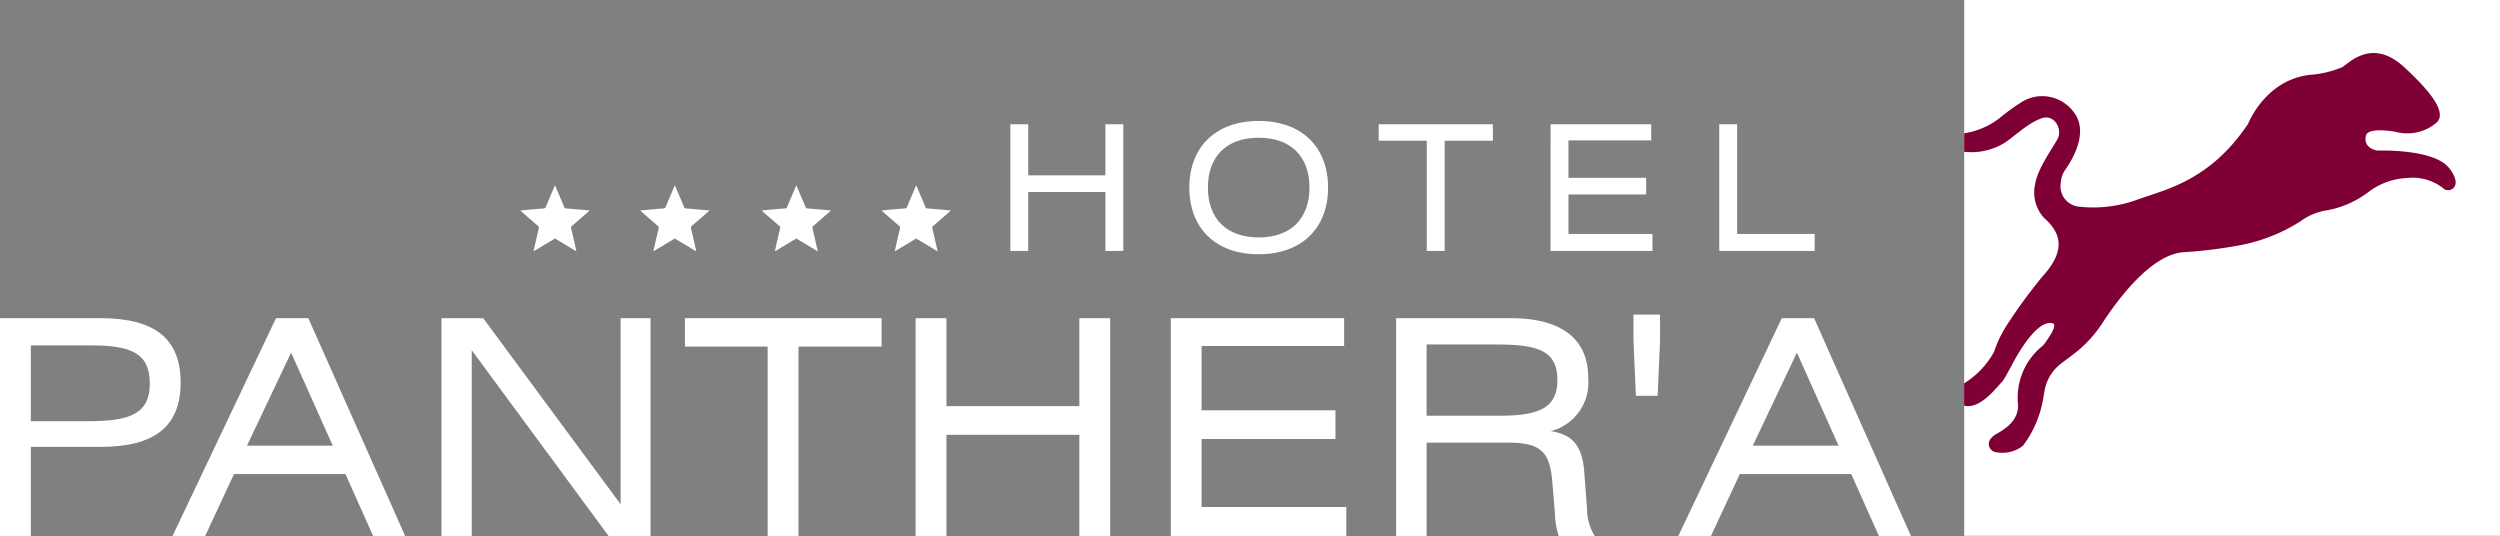 <svg id="Gruppe_1327" data-name="Gruppe 1327" xmlns="http://www.w3.org/2000/svg" width="220.671" height="47.337" viewBox="0 0 220.671 47.337">
  <rect x="0" y="0" width="220.671" height="47.337" fill="#808080" stroke="none"/>
  <g id="DOPPELZIMMER" transform="translate(89.176 10.676)">
    <g id="Gruppe_1323" data-name="Gruppe 1323" style="isolation: isolate">
      <path id="Pfad_413" data-name="Pfad 413" d="M433.5,285.551h1.58v4.505h6.813v-4.505h1.579V296.73h-1.579v-5.2h-6.813v5.2H433.5Z" transform="translate(-433.496 -285.257)" fill="#fff"/>
      <path id="Pfad_414" data-name="Pfad 414" d="M458.005,285.209c3.809,0,6.117,2.322,6.117,5.884s-2.307,5.883-6.132,5.883c-3.809,0-6.115-2.322-6.115-5.883S454.181,285.209,458.005,285.209Zm0,10.28c2.849,0,4.475-1.672,4.475-4.4,0-2.741-1.642-4.4-4.491-4.4-2.833,0-4.474,1.656-4.474,4.4S455.156,295.489,458.005,295.489Z" transform="translate(-436.071 -285.209)" fill="#fff"/>
      <path id="Pfad_415" data-name="Pfad 415" d="M477.136,296.73h-1.58v-9.724h-4.242v-1.455h10.079v1.455h-4.257Z" transform="translate(-438.794 -285.257)" fill="#fff"/>
      <path id="Pfad_416" data-name="Pfad 416" d="M488.955,285.551h8.886v1.424h-7.308v3.3h6.859v1.47h-6.859v3.484h7.417v1.5h-9Z" transform="translate(-441.265 -285.257)" fill="#fff"/>
      <path id="Pfad_417" data-name="Pfad 417" d="M506.271,285.551h1.579v9.677h6.843v1.5h-8.422Z" transform="translate(-443.691 -285.257)" fill="#fff"/>
    </g>
  </g>
  <g id="Gruppe_1324" data-name="Gruppe 1324" transform="translate(0 27.767)">
    <path id="Pfad_418" data-name="Pfad 418" d="M329.792,305.455h8.879c4.747,0,7.066,1.787,7.066,5.68s-2.319,5.679-7.066,5.679h-6.159v7.892h-2.72Zm7.786,9.093c3.706,0,5.439-.666,5.439-3.333,0-2.692-1.679-3.36-5.252-3.36h-5.252v6.693Z" transform="translate(-329.792 -305.136)" fill="#fff"/>
    <path id="Pfad_419" data-name="Pfad 419" d="M356.633,305.455h2.853l8.559,19.251h-2.827l-2.452-5.492h-9.839l-2.559,5.492h-2.88Zm5.012,11.252-3.679-8.212-3.894,8.212Z" transform="translate(-332.271 -305.136)" fill="#fff"/>
    <path id="Pfad_420" data-name="Pfad 420" d="M375.11,305.455h3.68l12.132,16.424V305.455h2.639v19.251h-3.68l-12.1-16.424v16.424H375.11Z" transform="translate(-336.141 -305.136)" fill="#fff"/>
    <path id="Pfad_421" data-name="Pfad 421" d="M410.12,324.706H407.4V307.962H400.1v-2.507h17.357v2.507H410.12Z" transform="translate(-339.641 -305.136)" fill="#fff"/>
    <path id="Pfad_422" data-name="Pfad 422" d="M423.779,305.455h2.72v7.76h11.732v-7.76h2.719v19.251h-2.719v-8.959H426.5v8.959h-2.72Z" transform="translate(-342.959 -305.136)" fill="#fff"/>
    <path id="Pfad_423" data-name="Pfad 423" d="M449.975,305.455h15.3v2.454H452.694v5.678h11.812v2.533H452.694v6h12.771v2.587h-15.49Z" transform="translate(-346.629 -305.136)" fill="#fff"/>
    <path id="Pfad_424" data-name="Pfad 424" d="M473.1,305.455h10.131c4.479,0,6.825,1.84,6.825,5.253a4.431,4.431,0,0,1-3.305,4.719c2,.293,2.8,1.386,2.959,3.653l.24,3.12a4.656,4.656,0,0,0,.693,2.506h-3.173a6.459,6.459,0,0,1-.347-2l-.239-2.853c-.213-2.586-1.014-3.412-3.866-3.412h-7.226v8.265H473.1Zm2.692,2.321v6.292h6.373c3.519,0,5.171-.666,5.171-3.146,0-2.612-1.706-3.146-5.412-3.146Z" transform="translate(-349.868 -305.136)" fill="#fff"/>
    <path id="Pfad_425" data-name="Pfad 425" d="M497.679,312.256l-.213-4.906v-2.266h2.346v2.266l-.213,4.906Z" transform="translate(-353.282 -305.084)" fill="#fff"/>
    <path id="Pfad_426" data-name="Pfad 426" d="M511.2,305.455h2.853l8.559,19.251h-2.827l-2.453-5.492h-9.837l-2.56,5.492h-2.879Zm5.013,11.252-3.68-8.212-3.892,8.212Z" transform="translate(-353.925 -305.136)" fill="#fff"/>
  </g>
  <g id="Gruppe_1326" data-name="Gruppe 1326" transform="translate(45.923 16.351)">
    <g id="Gruppe_1325" data-name="Gruppe 1325">
      <path id="Pfad_427" data-name="Pfad 427" d="M388.15,297.642l-1.89-1.133-1.892,1.134c.039-.18.071-.335.107-.491.117-.511.232-1.022.356-1.53a.188.188,0,0,0-.07-.221c-.515-.443-1.026-.89-1.563-1.359.181-.019.335-.038.488-.052.522-.046,1.044-.1,1.567-.133a.2.2,0,0,0,.2-.14c.263-.63.531-1.258.808-1.909l.4.94c.141.331.285.66.421.993a.16.16,0,0,0,.16.113c.641.052,1.28.11,1.92.167.045,0,.089.013.151.022-.043.04-.073.071-.107.1-.485.422-.968.846-1.456,1.265a.172.172,0,0,0-.063.2c.15.633.295,1.268.44,1.9C388.135,297.546,388.14,297.581,388.15,297.642Z" transform="translate(-383.197 -291.808)" fill="#fff"/>
      <path id="Pfad_428" data-name="Pfad 428" d="M400.454,297.642l-1.89-1.133-1.892,1.134c.039-.18.071-.335.107-.491.117-.511.232-1.022.356-1.53a.189.189,0,0,0-.07-.221c-.515-.443-1.026-.89-1.563-1.359.181-.019.335-.038.488-.052.522-.046,1.044-.1,1.567-.133a.2.2,0,0,0,.2-.14c.263-.63.531-1.258.808-1.909l.4.94c.141.331.285.66.42.993a.16.16,0,0,0,.16.113c.641.052,1.28.11,1.92.167.045,0,.089.013.151.022-.043.04-.073.071-.107.1-.485.422-.968.846-1.456,1.265a.172.172,0,0,0-.063.2c.15.633.295,1.268.44,1.9C400.439,297.546,400.444,297.581,400.454,297.642Z" transform="translate(-384.921 -291.808)" fill="#fff"/>
      <path id="Pfad_429" data-name="Pfad 429" d="M412.925,297.642l-1.891-1.133-1.892,1.134c.04-.18.071-.335.107-.491.117-.511.231-1.022.356-1.53a.189.189,0,0,0-.071-.221c-.515-.443-1.026-.89-1.563-1.359.181-.019.335-.038.489-.052.522-.046,1.044-.1,1.567-.133a.2.2,0,0,0,.2-.14c.262-.63.531-1.258.807-1.909l.4.94c.141.331.285.66.421.993a.16.16,0,0,0,.16.113c.641.052,1.28.11,1.921.167.045,0,.089.013.15.022-.042.04-.073.071-.107.1-.484.422-.968.846-1.456,1.265a.173.173,0,0,0-.063.2c.15.633.295,1.268.44,1.9C412.909,297.546,412.914,297.581,412.925,297.642Z" transform="translate(-386.668 -291.808)" fill="#fff"/>
      <path id="Pfad_430" data-name="Pfad 430" d="M425.229,297.642l-1.891-1.133-1.892,1.134c.04-.18.071-.335.107-.491.117-.511.231-1.022.356-1.53a.189.189,0,0,0-.071-.221c-.515-.443-1.026-.89-1.563-1.359.181-.019.334-.038.489-.052.522-.046,1.044-.1,1.567-.133a.2.2,0,0,0,.2-.14c.262-.63.531-1.258.807-1.909l.4.94c.141.331.285.66.42.993a.16.16,0,0,0,.16.113c.641.052,1.28.11,1.921.167.045,0,.089.013.15.022-.042.04-.073.071-.107.1-.484.422-.968.846-1.456,1.265a.173.173,0,0,0-.063.2c.15.633.295,1.268.44,1.9C425.214,297.546,425.218,297.581,425.229,297.642Z" transform="translate(-388.391 -291.808)" fill="#fff"/>
    </g>
  </g>
  <rect id="Rechteck_896" data-name="Rechteck 896" width="47.295" height="47.295" transform="translate(173.376 0)" fill="#fff"/>
  <path id="Pfad_431" data-name="Pfad 431" d="M531.414,285.32a6.724,6.724,0,0,0,3.3-1.484,17.11,17.11,0,0,1,1.571-1.139,3.44,3.44,0,0,1,4.7.631c1.517,1.745.028,4.252-.643,5.2a2.167,2.167,0,0,0-.4,1.163,1.8,1.8,0,0,0,1.515,2.095,11.3,11.3,0,0,0,5.366-.654c2.408-.858,6.327-1.665,9.657-6.66,0,0,1.554-4,5.662-4.329a8.975,8.975,0,0,0,2.663-.666c.666-.444,2.664-2.552,5.439,0s3.663,4.107,2.887,4.884a3.983,3.983,0,0,1-3.663.824s-2.483-.463-2.6.381c0,0-.31,1.038,1.026,1.281,0,0,4.955-.186,6.313,1.531s-.012,2.213-.429,1.858a4.382,4.382,0,0,0-3.282-.966,6.049,6.049,0,0,0-3.437,1.265,8.564,8.564,0,0,1-3.718,1.6,5.314,5.314,0,0,0-2.294.988,15.244,15.244,0,0,1-5.656,2.145,40.1,40.1,0,0,1-4.559.547c-2.836.151-5.743,4-7.2,6.228a11.024,11.024,0,0,1-2.61,2.808l-.966.724a3.892,3.892,0,0,0-1.471,2.114c-.06.235-.188.994-.218,1.175a9.637,9.637,0,0,1-1.764,4.037,2.943,2.943,0,0,1-2.345.574.735.735,0,0,1-.556-1.129,1.743,1.743,0,0,1,.612-.517c1.287-.715,1.859-1.5,1.859-2.5a5.864,5.864,0,0,1,2.216-5.29s1.215-1.537.93-1.894c0,0-.715-.536-2.073,1.108s-2.02,3.518-2.539,4.054c-.462.477-1.905,2.412-3.3,2.055v-1.967a7.567,7.567,0,0,0,2.647-2.785,10.2,10.2,0,0,1,1.2-2.472,46.291,46.291,0,0,1,3.068-4.176c.121-.129.238-.263.348-.4,1.12-1.4,1.8-3.03-.194-4.757a3.327,3.327,0,0,1-.8-2.992c.206-1.458,1.865-3.618,2.045-4.136.312-.9-.425-2.029-1.438-1.692-1.267.421-2.539,1.709-3.348,2.207a5.6,5.6,0,0,1-3.526.76Z" transform="translate(-358.038 -273.556)" fill="#7e0035"/>
</svg>
